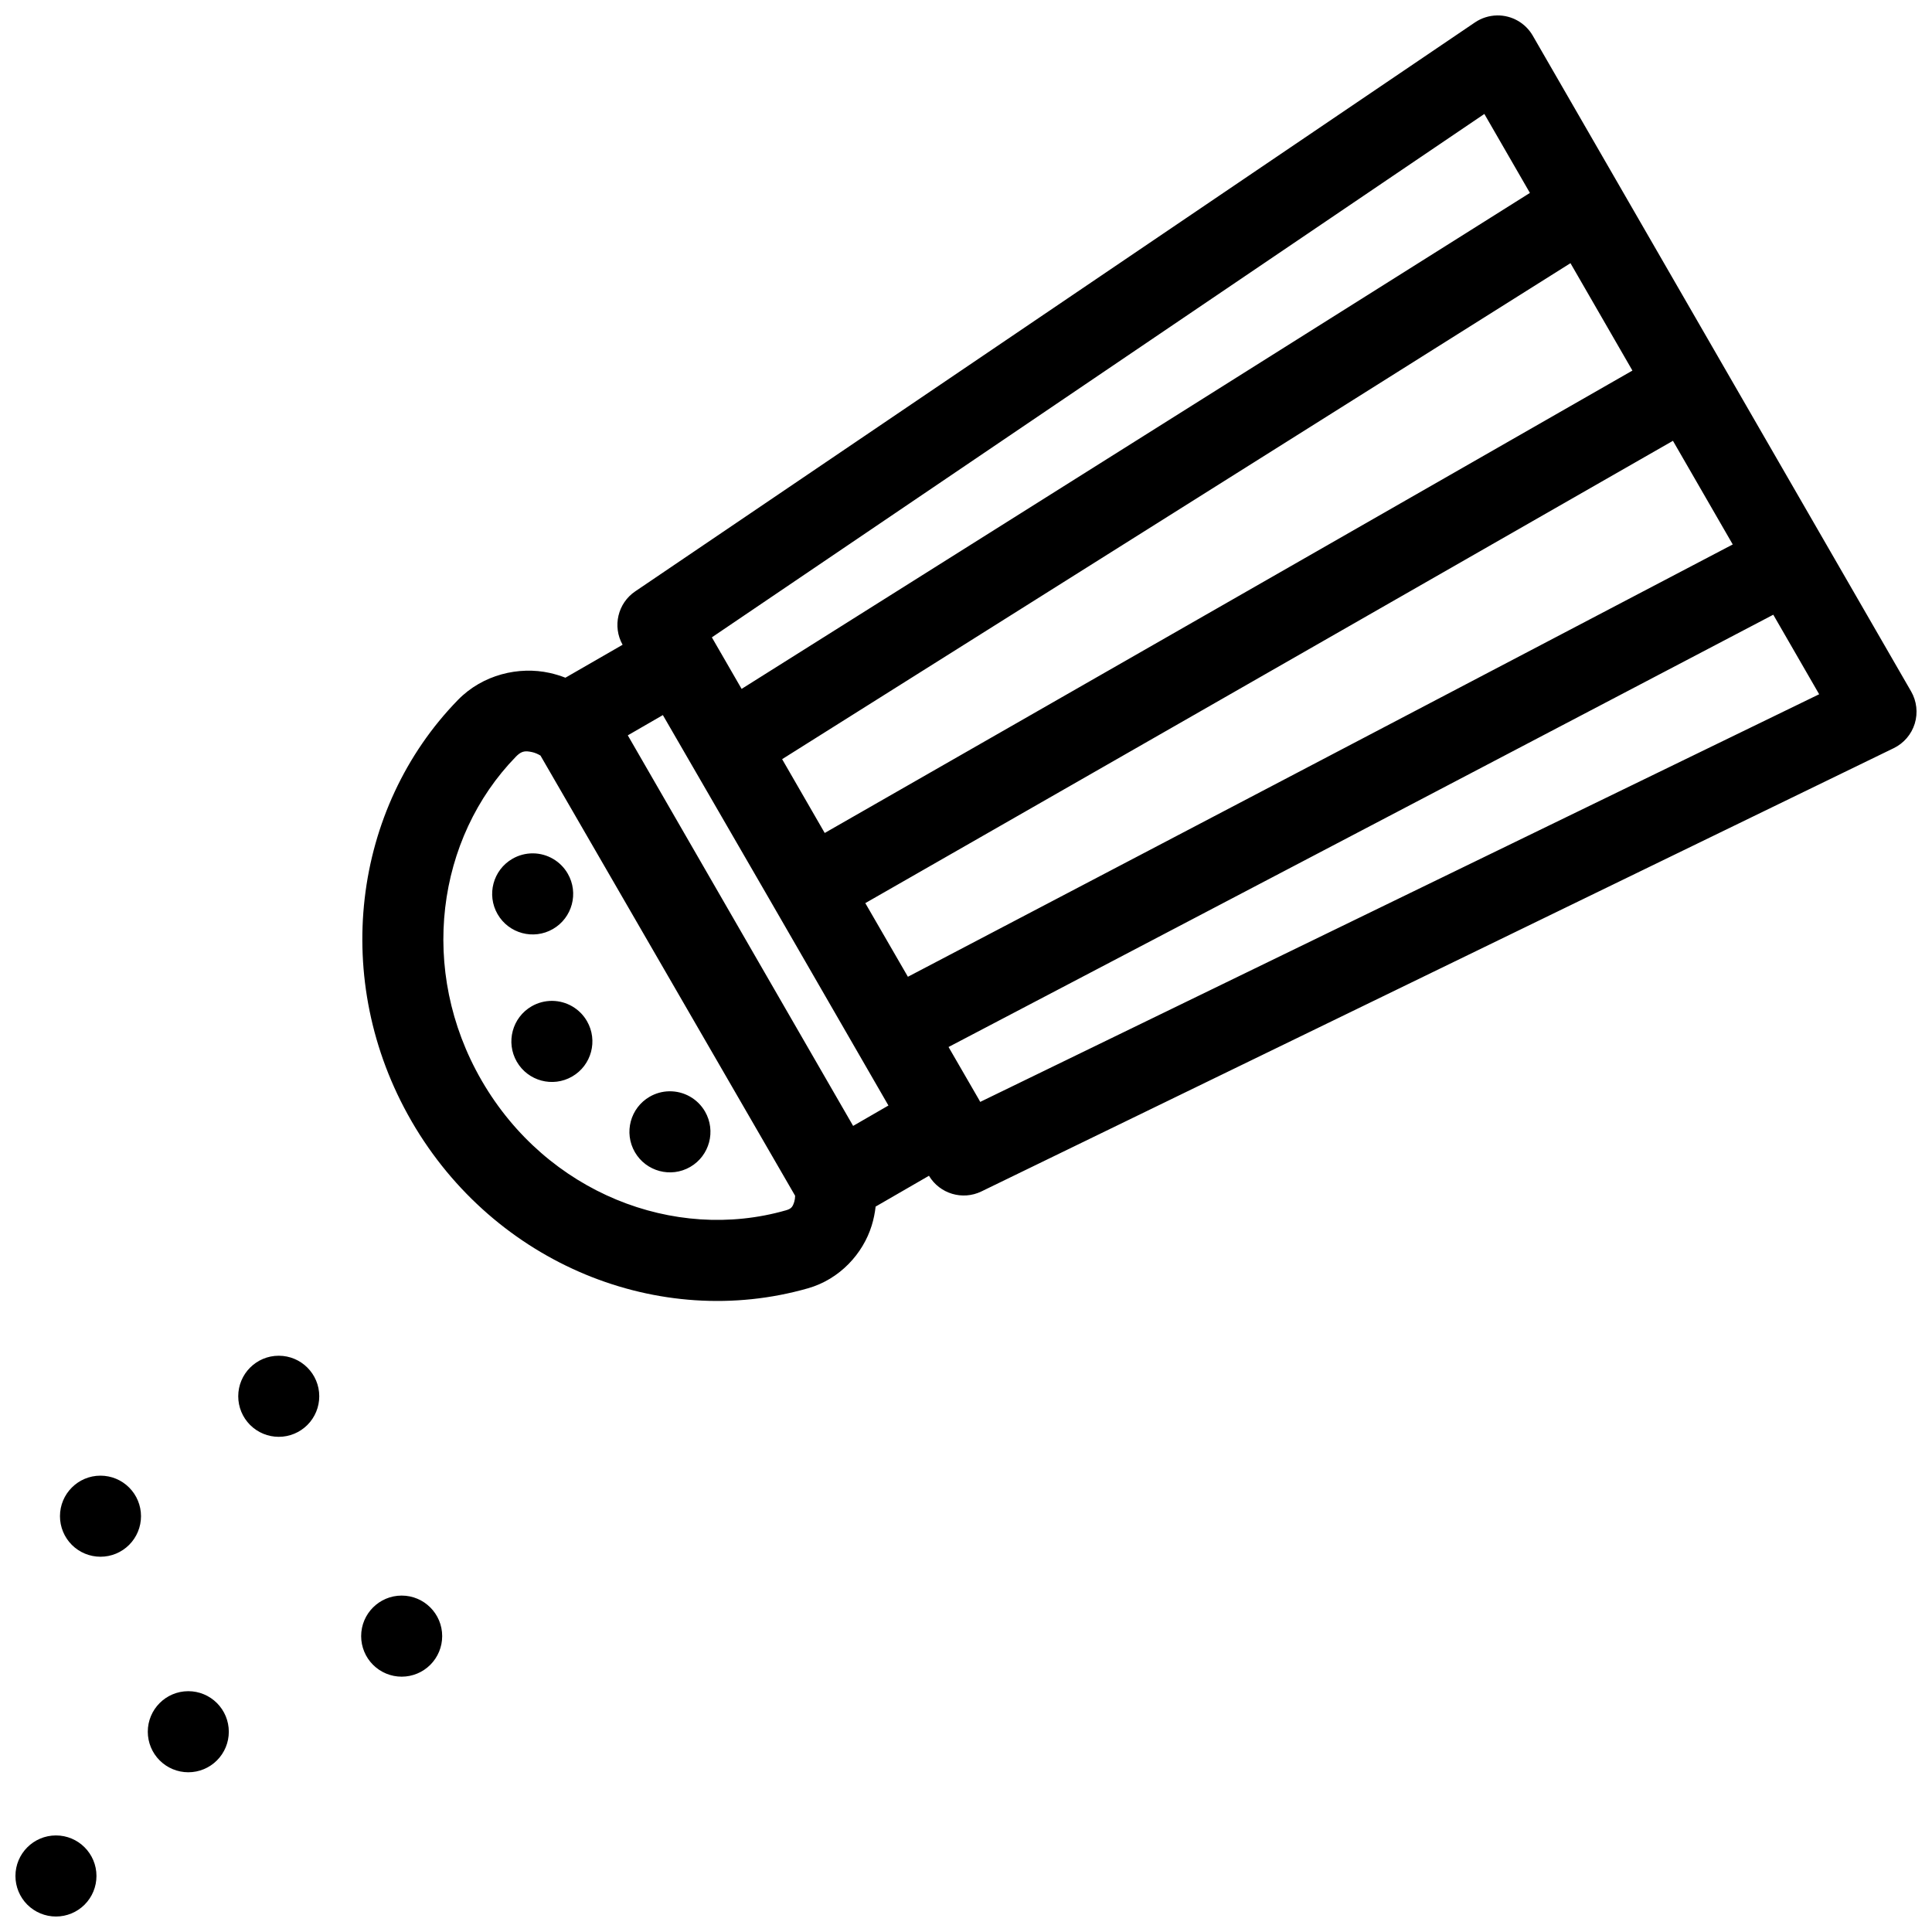 <?xml version="1.0" encoding="UTF-8"?>
<!-- Uploaded to: ICON Repo, www.iconrepo.com, Generator: ICON Repo Mixer Tools -->
<svg width="800px" height="800px" version="1.1" viewBox="144 144 512 512" xmlns="http://www.w3.org/2000/svg">
 <defs>
  <clipPath id="a">
   <path d="m148.09 148.09h503.81v503.81h-503.81z"/>
  </clipPath>
 </defs>
 <g clip-path="url(#a)">
  <path d="m540.73 148.09c-2.086 0.035-4.117 0.676-5.848 1.848l-222.54 150.78c-4.625 3.129-6.078 9.281-3.348 14.152l-15.152 8.73c-1.352-0.523-2.742-0.949-4.164-1.266-8.129-1.805-17.742 0.402-24.34 7.18-27.926 28.668-33.793 74.297-12.344 111.49 0.043 0.07 0.086 0.148 0.129 0.219h-0.004c0.008 0.012 0.012 0.023 0.016 0.031 21.973 37.836 65.684 55.41 105.01 44.152 8.426-2.41 14.566-9.191 16.859-16.602 0.512-1.652 0.855-3.344 1.047-5.047l14.137-8.168h-0.004c2.859 4.781 8.895 6.586 13.906 4.152l241.77-117.47c2.68-1.305 4.699-3.664 5.574-6.516 0.871-2.852 0.52-5.941-0.969-8.523l-100.26-173.77c-1.949-3.379-5.574-5.438-9.473-5.375zm-3.359 26.109 12.074 20.926-208.91 131.44-7.883-13.66zm22.82 39.547 16.418 28.461-214.05 122.54-11.285-19.559zm27.156 47.074 15.848 27.465-218.59 114.57-11.289-19.516zm26.59 46.086 12.16 21.078-222.33 108.03c-0.09-0.18-0.184-0.355-0.285-0.527l-8.109-14.02zm-294.27 26.598 28.625 49.477 31.152 53.992-9.355 5.402-59.715-103.5zm-35.906 9.617c0.379 0.023 0.793 0.094 1.266 0.199 0.695 0.156 1.457 0.465 2.207 0.914l67.484 116.66c-0.012 0.578-0.086 1.113-0.223 1.562-0.43 1.391-0.777 1.883-2.25 2.301-29.566 8.465-63.297-4.633-80.52-34.262l-0.008-0.012-0.016-0.027c-0.035-0.059-0.066-0.117-0.098-0.172-16.816-29.145-11.887-64.195 9.121-85.762 1.086-1.113 1.898-1.465 3.035-1.398zm1.488 27.027h0.004c-1.918-0.016-3.801 0.484-5.457 1.441-5.137 2.969-6.894 9.539-3.93 14.676 2.965 5.141 9.531 6.898 14.664 3.934 5.137-2.969 6.894-9.539 3.93-14.676-1.902-3.297-5.406-5.344-9.207-5.375zm5.094 39.094c-1.914-0.016-3.797 0.48-5.457 1.438-5.133 2.969-6.894 9.539-3.93 14.68 2.965 5.137 9.531 6.898 14.668 3.93 5.133-2.965 6.894-9.535 3.93-14.676-1.902-3.297-5.406-5.34-9.211-5.371zm31 23.961c-1.816 0.031-3.598 0.527-5.172 1.438-5.133 2.965-6.894 9.535-3.93 14.676 2.965 5.137 9.531 6.898 14.668 3.934 5.133-2.969 6.894-9.539 3.93-14.68-1.953-3.383-5.59-5.441-9.496-5.367zm-103.49 70.082c-5.922 0.008-10.719 4.816-10.719 10.742 0 2.852 1.133 5.582 3.144 7.598 2.016 2.016 4.746 3.148 7.594 3.148s5.578-1.133 7.59-3.148c2.016-2.016 3.144-4.746 3.144-7.598 0-5.934-4.805-10.742-10.734-10.742h-0.02zm-47.242 31.781c-5.922 0.008-10.719 4.816-10.719 10.742 0 2.848 1.133 5.582 3.144 7.598 2.016 2.016 4.746 3.144 7.594 3.144 2.848 0 5.578-1.129 7.59-3.144 2.016-2.016 3.148-4.75 3.148-7.598s-1.133-5.582-3.148-7.598c-2.012-2.016-4.742-3.144-7.59-3.144h-0.02zm79.816 31.781c-5.922 0.012-10.719 4.82-10.719 10.742 0 2.852 1.133 5.586 3.144 7.598 2.016 2.016 4.746 3.148 7.594 3.148 2.848 0 5.578-1.133 7.594-3.148 2.012-2.012 3.144-4.746 3.144-7.598 0-5.934-4.809-10.742-10.738-10.742h-0.02zm-56.543 25.336h-0.004c-5.922 0.012-10.715 4.82-10.715 10.746 0 2.848 1.133 5.582 3.144 7.594 2.016 2.016 4.746 3.148 7.594 3.148s5.578-1.133 7.59-3.148c2.016-2.012 3.144-4.746 3.144-7.594 0-2.852-1.129-5.582-3.144-7.598-2.012-2.016-4.742-3.148-7.59-3.148h-0.023zm-35.074 38.227c-5.922 0.012-10.719 4.82-10.719 10.746 0 2.848 1.133 5.582 3.144 7.598 2.016 2.012 4.746 3.144 7.594 3.144 2.848 0 5.578-1.133 7.59-3.144 2.016-2.016 3.144-4.75 3.144-7.598 0-5.934-4.805-10.746-10.734-10.746h-0.02z"/>
 </g>
</svg>
